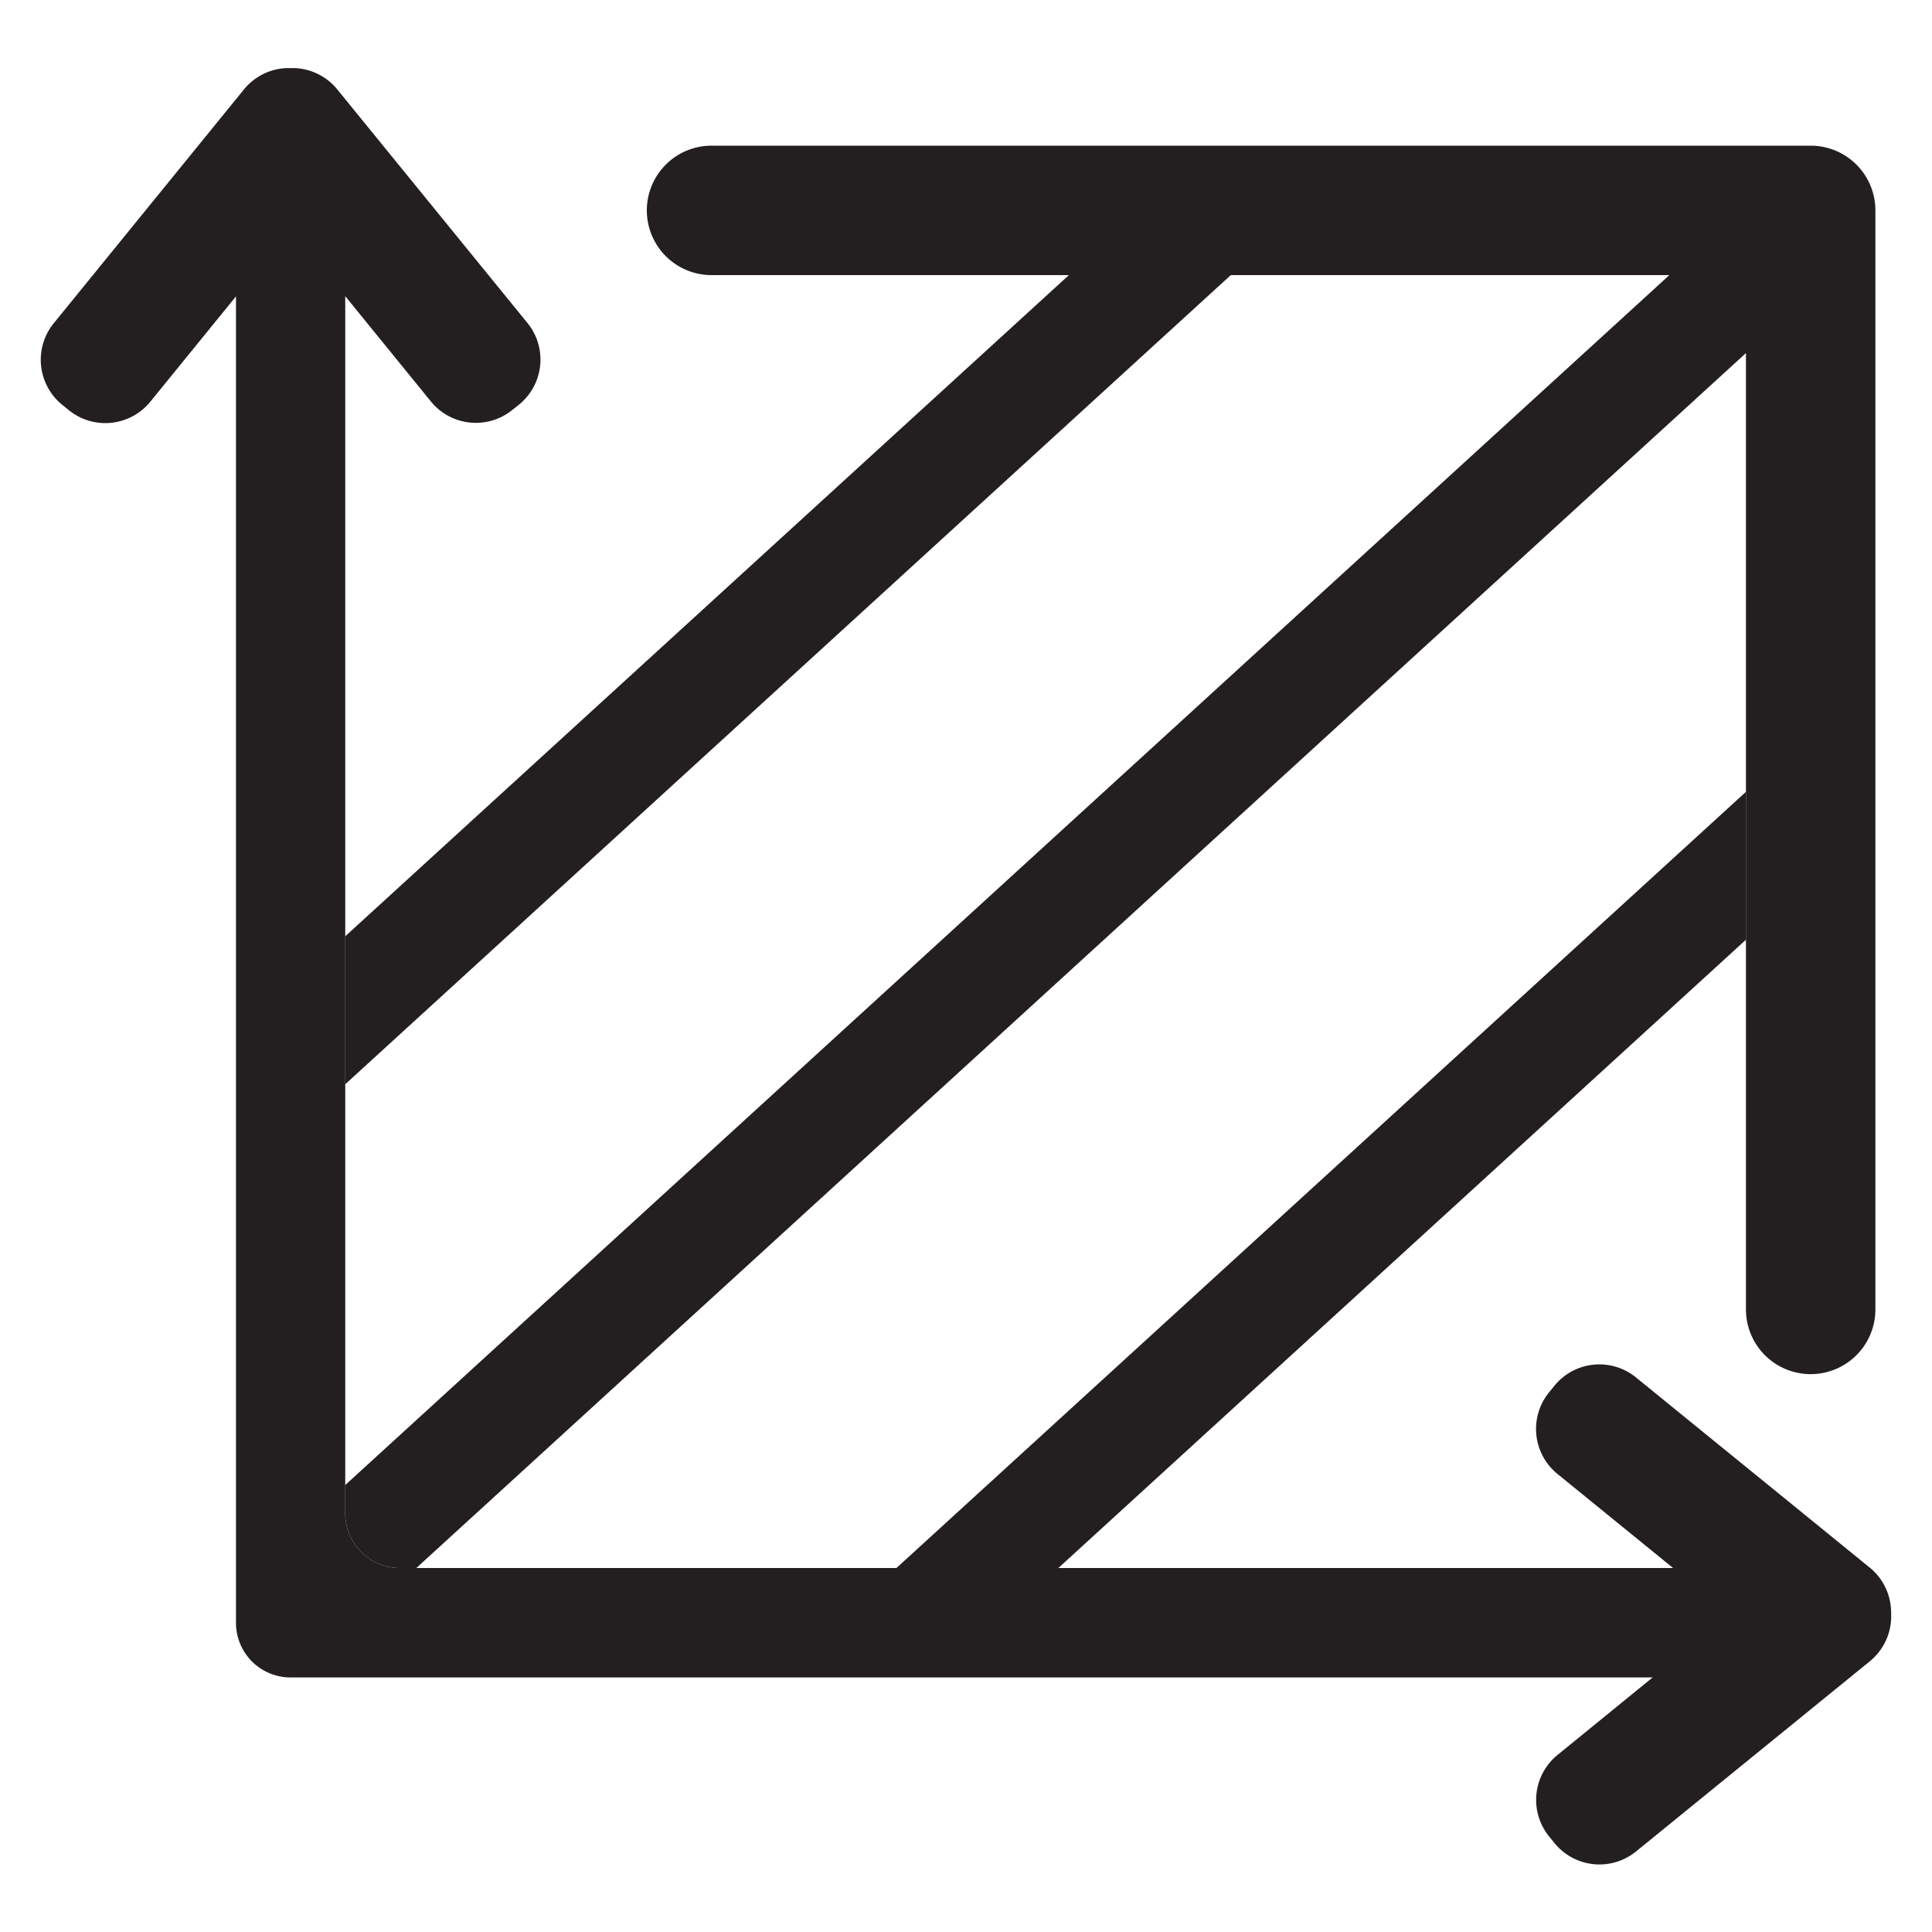 <svg xmlns="http://www.w3.org/2000/svg" width="200" height="200" viewBox="0 0 200 200"><polygon points="127.41 28.48 35.73 112.25 35.73 153.73 172.81 28.48 127.41 28.48" fill="none"/><polygon points="180.74 36.55 43.1 162.32 92.8 162.32 180.74 81.97 180.74 36.55" fill="none"/><polygon points="127.41 28.48 110.65 28.48 35.73 96.93 35.73 112.25 127.41 28.48" fill="#231f20"/><polygon points="92.8 162.32 109.56 162.32 180.74 97.28 180.74 81.97 92.8 162.32" fill="#231f20"/><path d="M195.76,166.68a6,6,0,0,0-2.2-4.4l-24.18-19.67a6,6,0,0,0-8.49.87l-.51.63a6,6,0,0,0,.87,8.49l11.95,9.72H41.39a5.65,5.65,0,0,1-5.65-5.66v-126l8.85,10.88a6,6,0,0,0,8.48.87l.64-.51a6,6,0,0,0,.87-8.49L34.91,9.25a6,6,0,0,0-4.4-2.2h-.85a6,6,0,0,0-4.4,2.2L5.59,33.43a6,6,0,0,0,.87,8.49l.63.51a6,6,0,0,0,8.49-.87l8.85-10.88V168a5.65,5.65,0,0,0,5.65,5.65h141l-9.82,8a6,6,0,0,0-.87,8.49l.51.63a6,6,0,0,0,8.49.87l24.18-19.67a6,6,0,0,0,2.2-4.4c0-.14,0-.28,0-.43S195.77,166.82,195.76,166.68Z" fill="#231f20"/><path d="M187.48,15.08H73.66a6.7,6.7,0,0,0,0,13.4h99.15L35.74,153.73v2.93a5.65,5.65,0,0,0,5.65,5.66H43.1L180.74,36.55v99a6.7,6.7,0,0,0,13.4,0V21.78A6.7,6.7,0,0,0,187.48,15.08Z" fill="#231f20"/></svg>